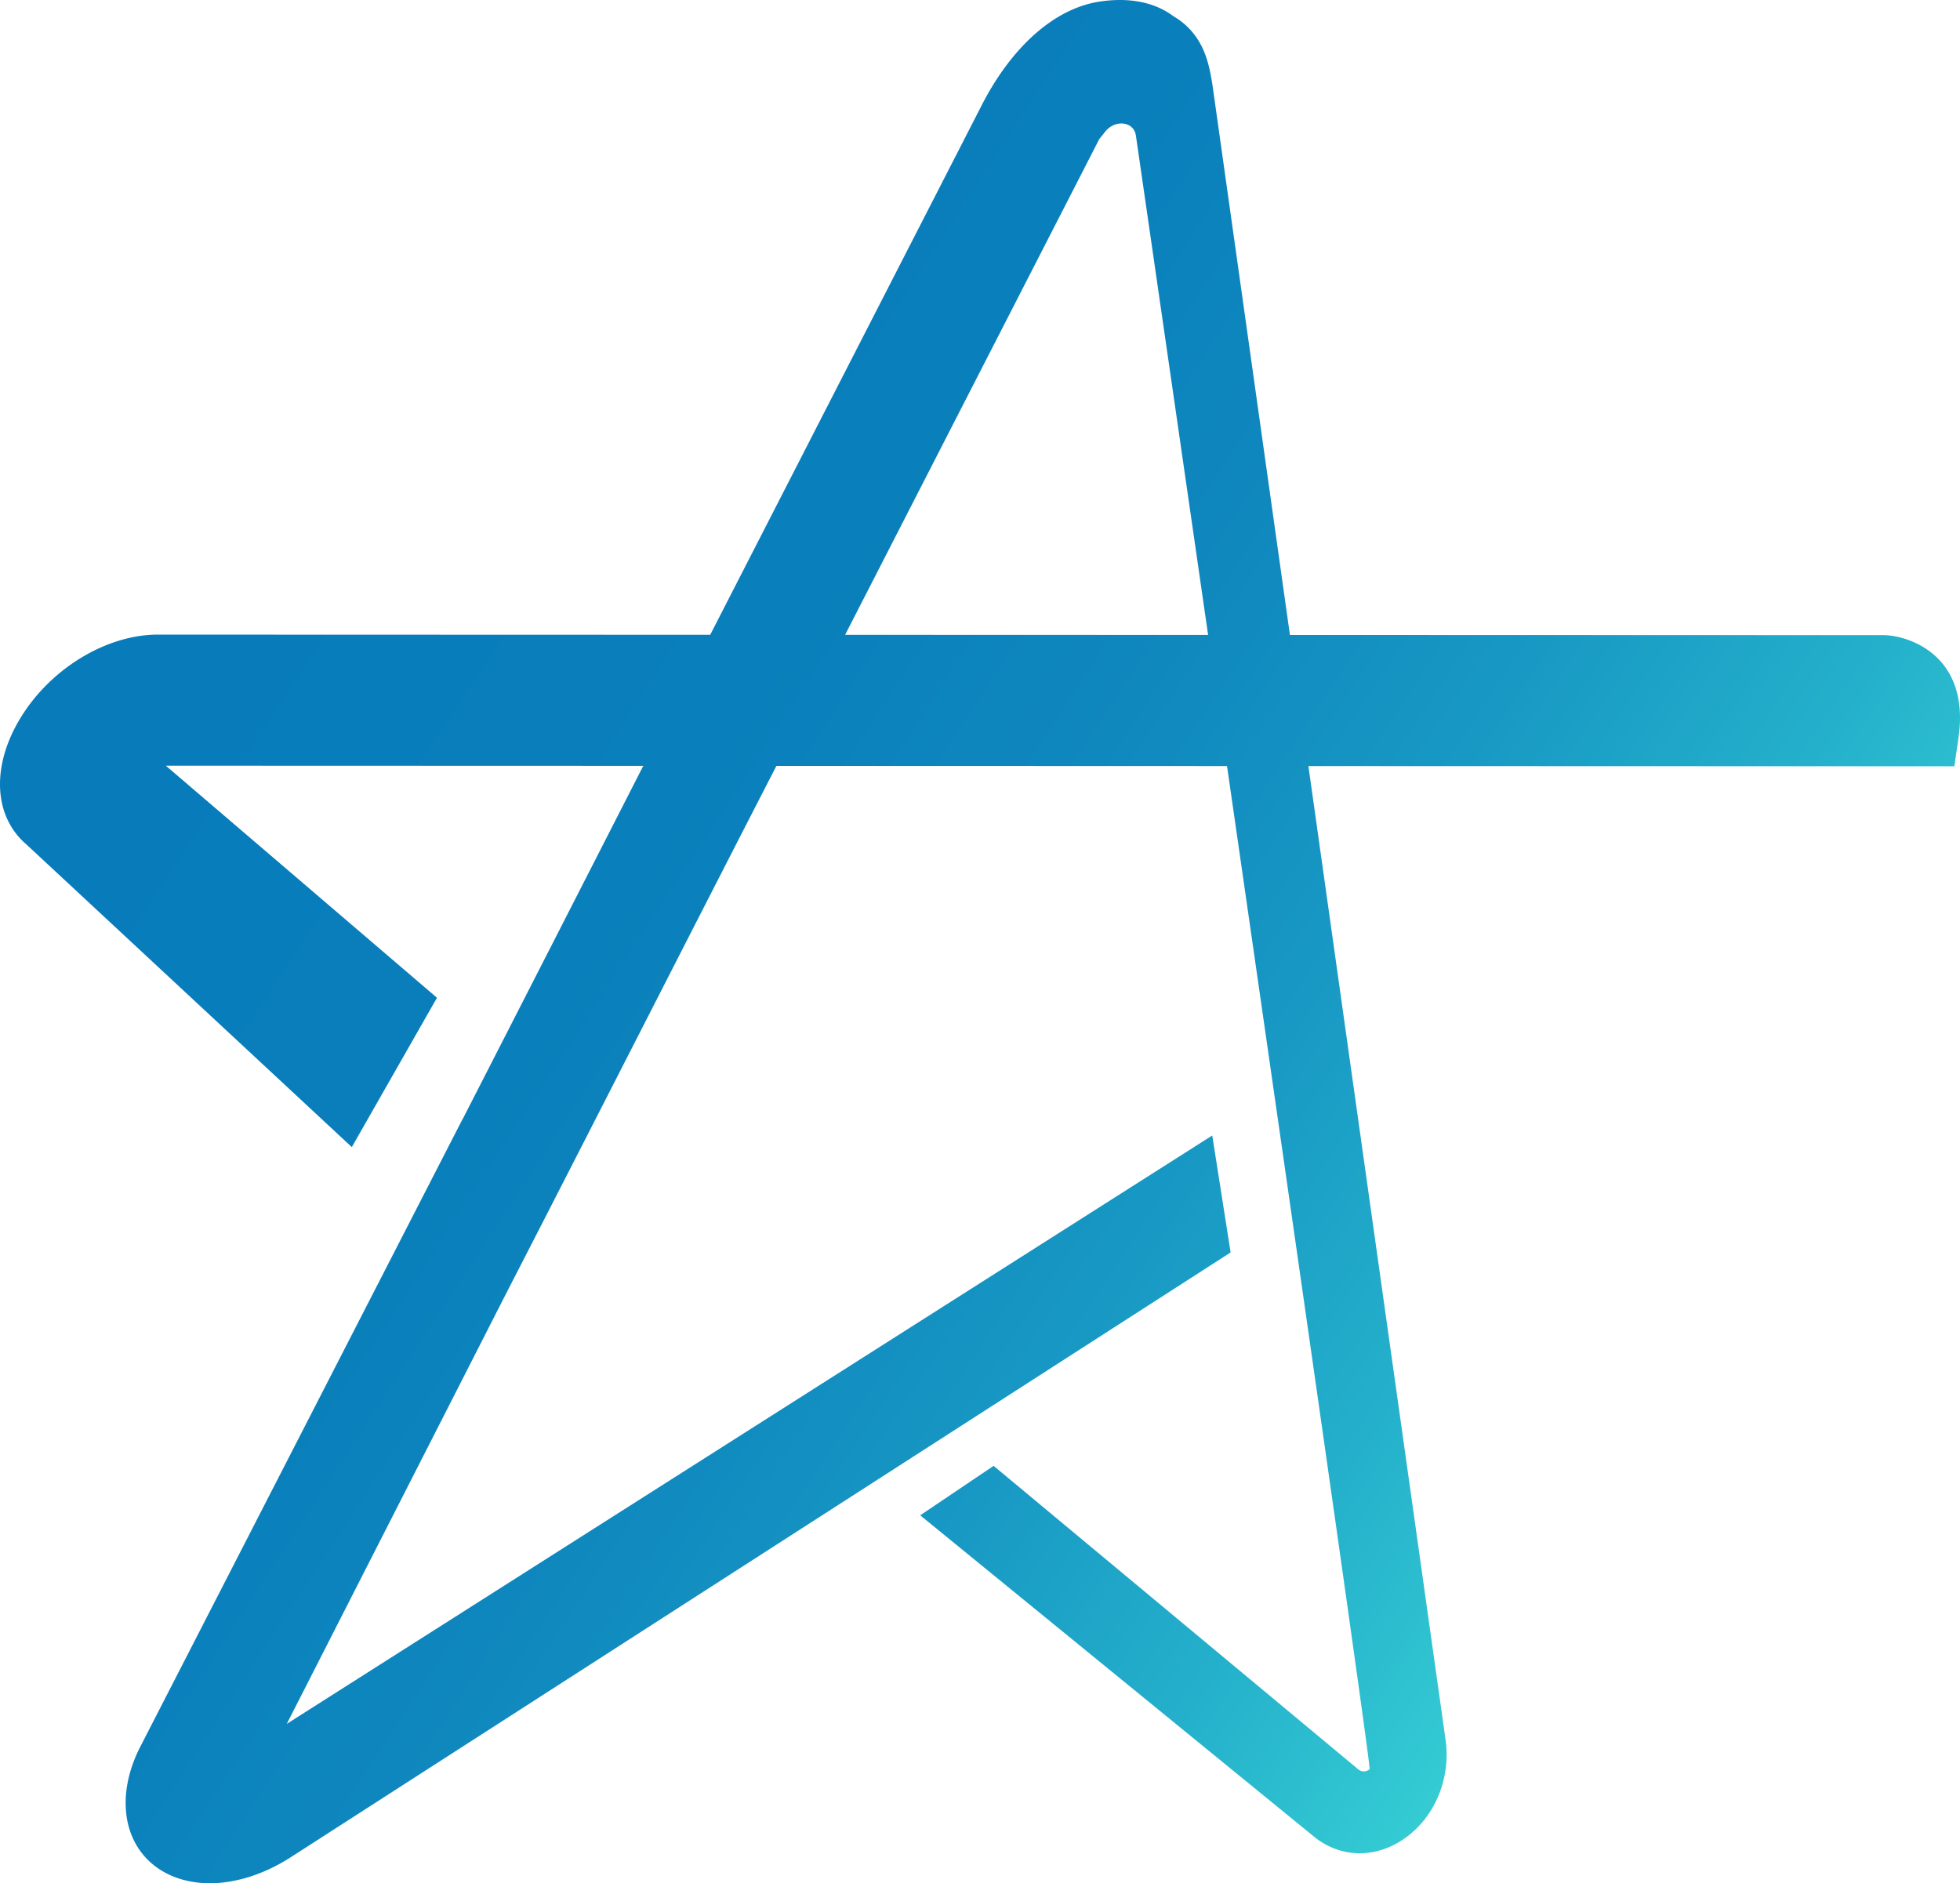 <?xml version="1.0" encoding="UTF-8"?>
<svg data-bbox="0.001 0 883.486 848.964" viewBox="0 0 883.487 848.965" xmlns="http://www.w3.org/2000/svg" data-type="ugc">
    <g>
        <defs>
            <linearGradient gradientUnits="userSpaceOnUse" y2="804.646" x2="879.117" y1="294.484" x1="101.571" id="3b6fc801-5803-47b7-ad94-4f40d1187e1e">
                <stop stop-color="#087cbb" offset="0"/>
                <stop stop-color="#097fbb" offset=".216"/>
                <stop stop-color="#0f88be" offset=".382"/>
                <stop stop-color="#1899c4" offset=".532"/>
                <stop stop-color="#24b0cb" offset=".671"/>
                <stop stop-color="#35cdd4" offset=".803"/>
                <stop stop-color="#44e9dd" offset=".9"/>
            </linearGradient>
        </defs>
        <path d="m589.772 345.338 291.162.095 1.848-12.625c5.554-37.942-23.242-46.481-33.764-46.481l-267.57-.085L546.442 37.7c-1.439-8.045-3.281-22.02-17.596-30.453-8.45-6.283-19.844-8.551-33.203-6.527-20.104 3.037-39.469 20.062-53.127 46.711L320.141 286.159l-248.995-.079c-22.278 0-46.576 14.179-60.461 35.279-14.711 22.352-14.182 46.176 1.287 59.381l146.609 136.369 38.39-67.32-122.22-104.618 215.214.07c-25.268 49.478-58.051 113.64-81.44 159.307l-.029-.046L63.217 787.457c-11.053 21.567-7.975 43.473 7.658 54.511 6.48 4.577 14.682 6.997 23.717 6.997 11.687 0 24.524-4.093 36.185-11.548l423.931-272.82-8.278-52.722-417.174 265.254 98.524-193.317 7.413-14.416c15.257-29.673 35.004-68.308 54.101-105.67 21.339-41.75 44.317-86.705 60.687-118.464l203.11.066c30.234 209.638 64.979 451.729 64.275 452.252-1.243.924-3.158 1.665-5.218-.049L447.883 660.804 414.795 683.1l177.252 144.647c12.175 10.123 28.646 10.276 41.96.39 5.644-4.19 10.13-9.747 13.22-16.065 4.199-8.587 5.821-18.58 4.273-28.471zm-45.208-59.108-163.619-.052L495.526 62.655a109 109 0 0 0 2.514-3.141c4.509-5.818 13.039-4.858 13.974 1.597a534203 534203 0 0 1 32.55 225.119" fill="url(#3b6fc801-5803-47b7-ad94-4f40d1187e1e)"/>
    </g>
</svg>
